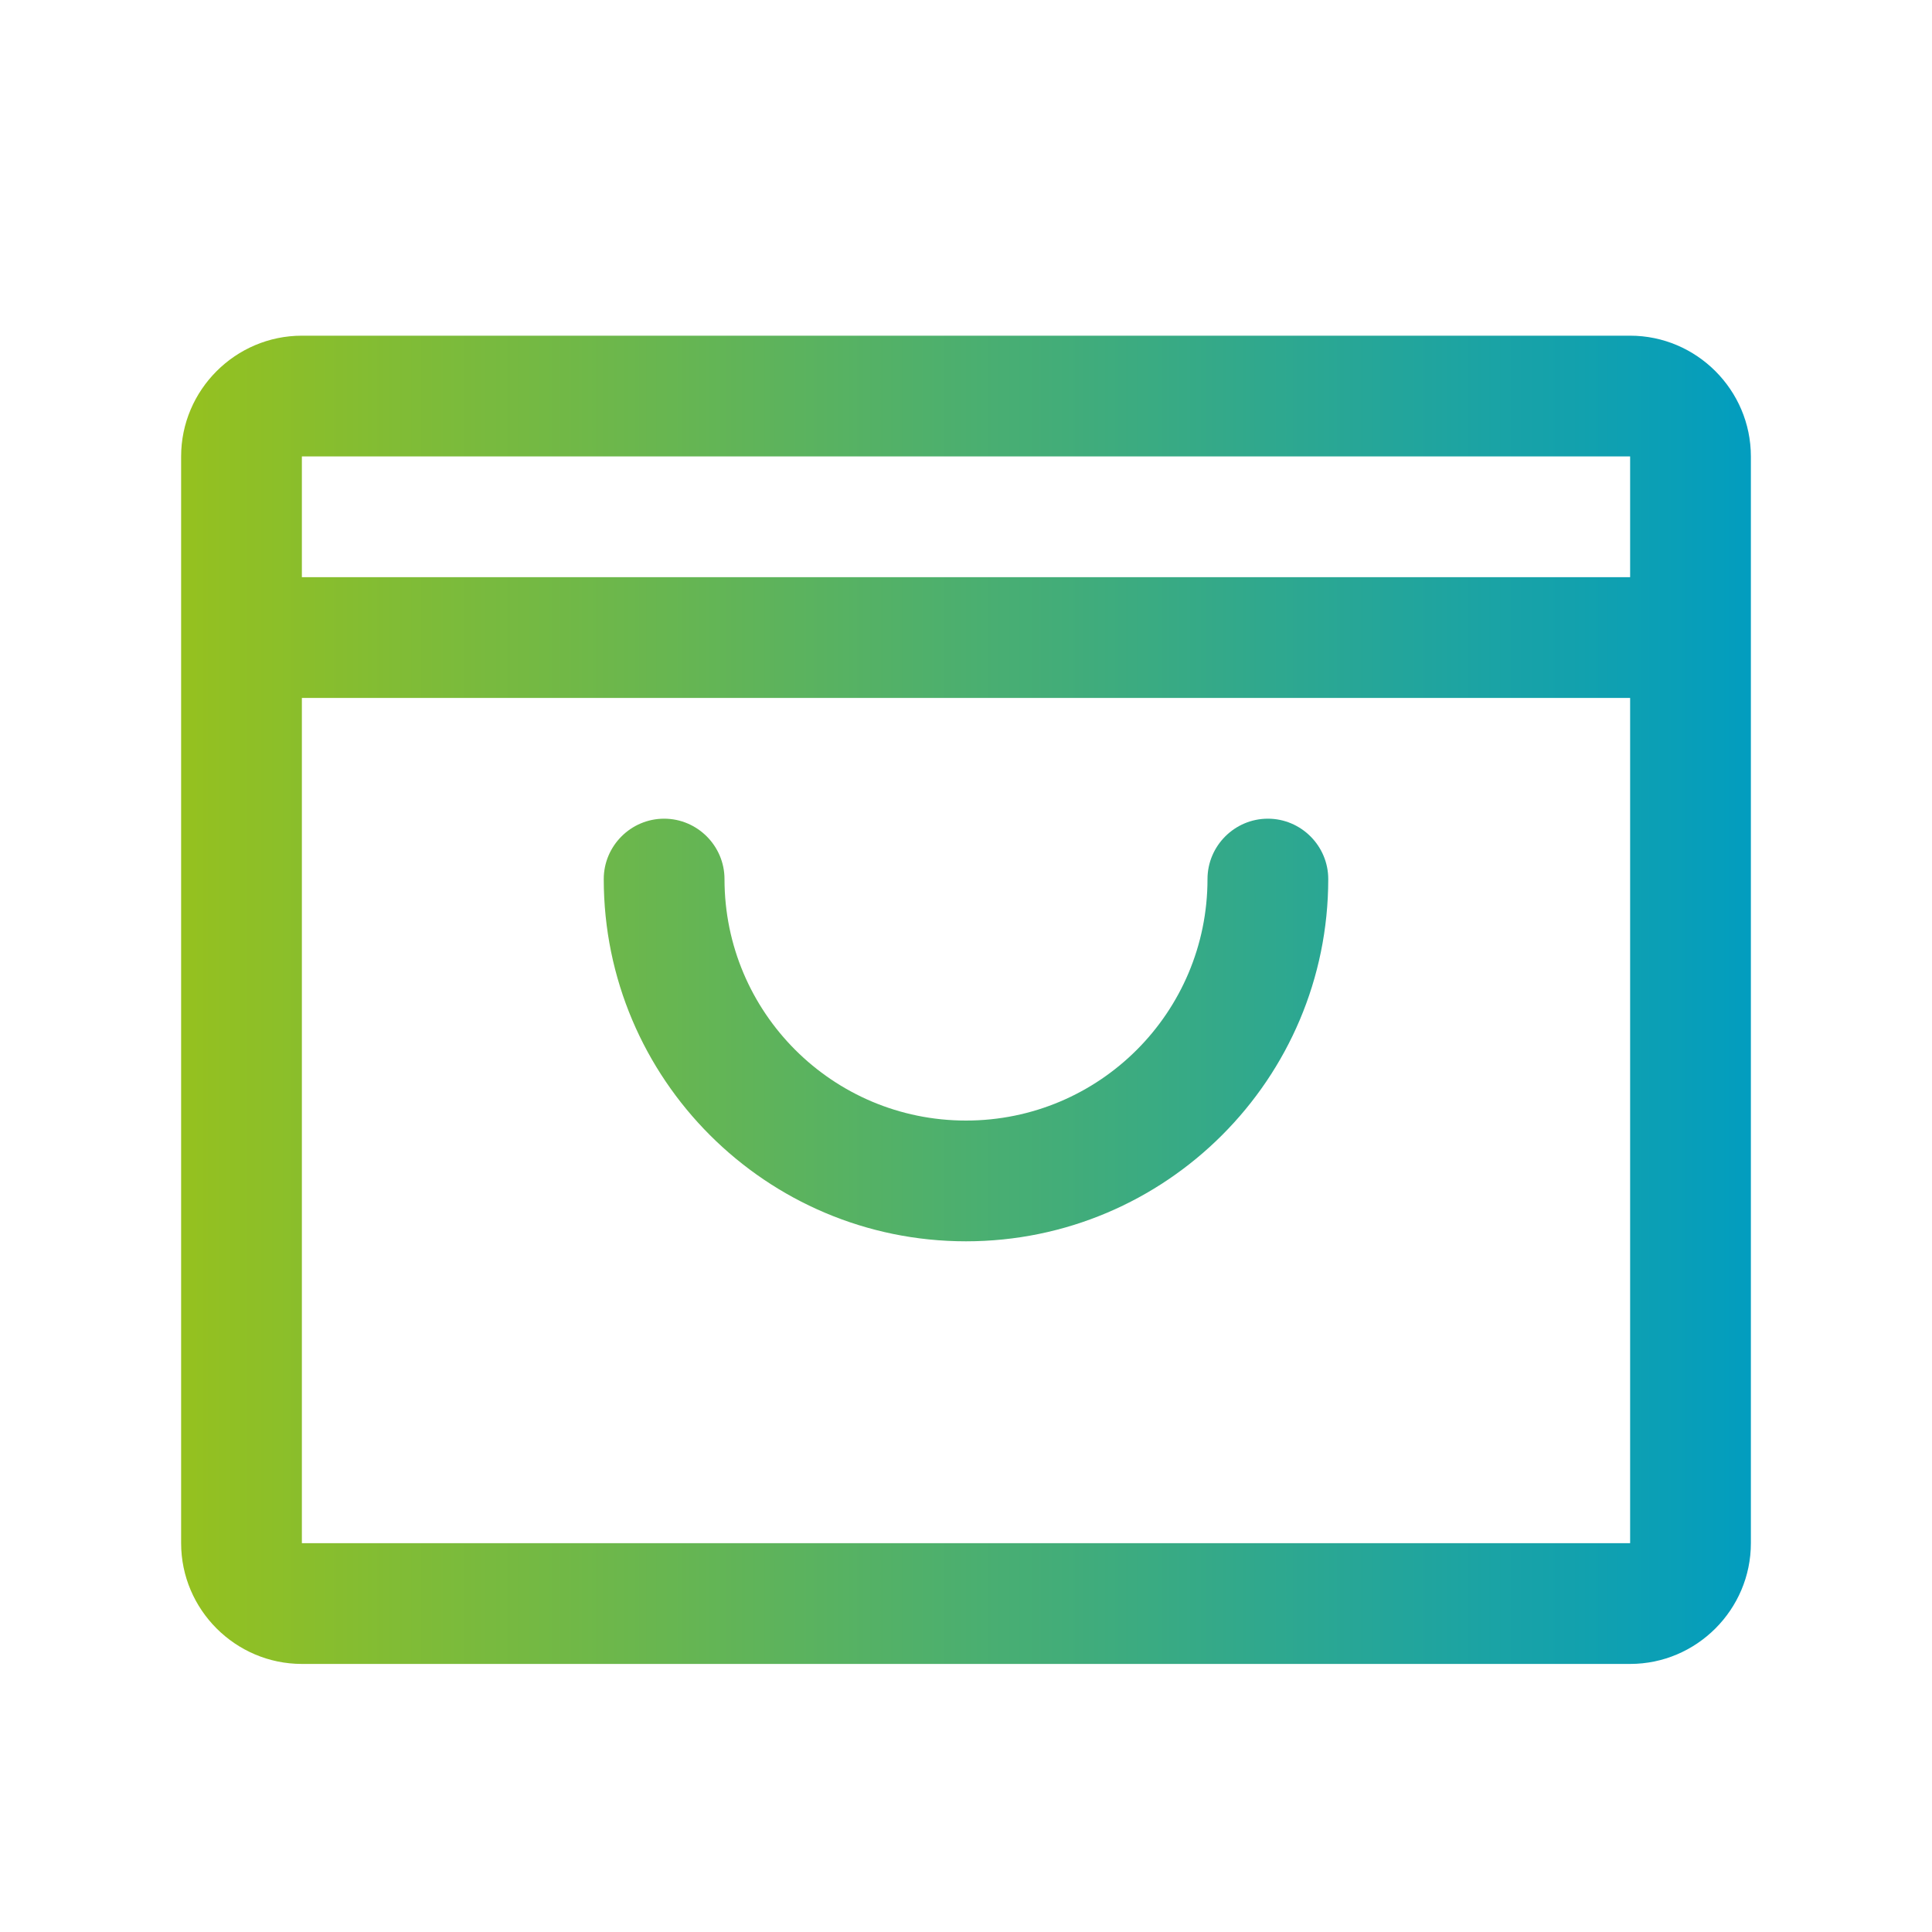 <?xml version="1.0" encoding="UTF-8"?>
<svg id="Ebene_1" data-name="Ebene 1" xmlns="http://www.w3.org/2000/svg" xmlns:xlink="http://www.w3.org/1999/xlink" viewBox="0 0 32 32">
  <defs>
    <style>
      .cls-1 {
        fill: url(#Neues_Verlaufsfeld_1);
      }
    </style>
    <linearGradient id="Neues_Verlaufsfeld_1" data-name="Neues Verlaufsfeld 1" x1="3" y1="16.56" x2="29" y2="16.56" gradientUnits="userSpaceOnUse">
      <stop offset="0" stop-color="#95c11f"/>
      <stop offset="1" stop-color="#029dbf"/>
    </linearGradient>
  </defs>
  <path class="cls-1" d="M27,5.56H5c-1.1,0-2,.9-2,2v18c0,1.1.9,2,2,2h22c1.1,0,2-.9,2-2V7.56c0-1.1-.9-2-2-2ZM27,7.56v2H5v-2h22ZM27,25.56H5v-14h22v14ZM22,14.56c0,3.31-2.69,6-6,6s-6-2.69-6-6c0-.55.45-1,1-1s1,.45,1,1c0,2.21,1.79,4,4,4s4-1.79,4-4c0-.55.45-1,1-1s1,.45,1,1Z"/>
</svg>